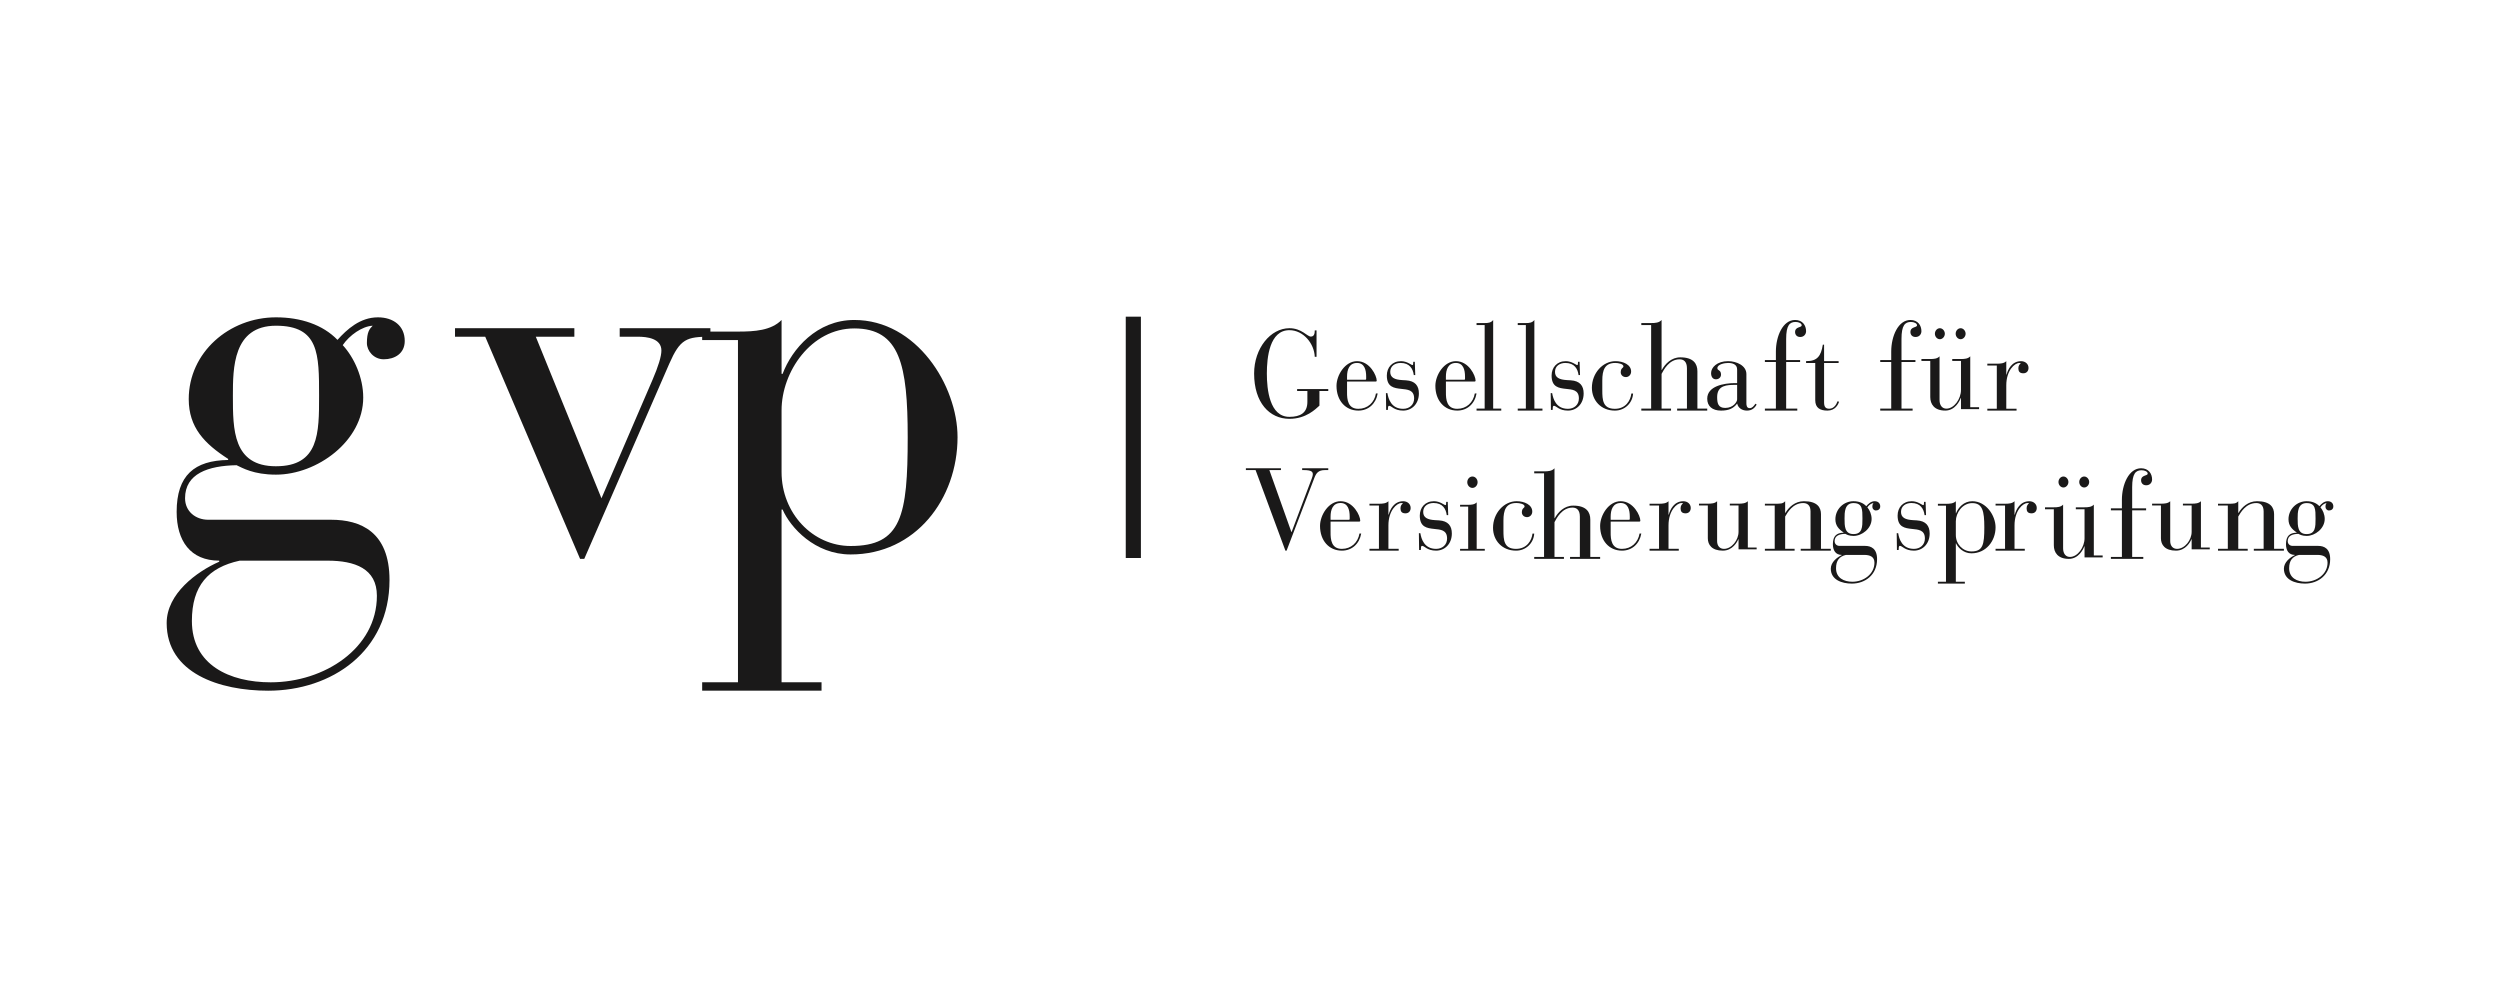 <?xml version="1.0" encoding="UTF-8"?> <svg xmlns="http://www.w3.org/2000/svg" width="300" height="120" viewBox="0 0 300 120" fill="none"><path fill-rule="evenodd" clip-rule="evenodd" d="M33.118 55.95C38.29 55.95 38.29 51.986 38.29 47.519C38.29 42.484 38.29 39.086 33.118 39.086C27.947 39.086 27.947 44.183 27.947 47.519C27.947 51.546 27.947 55.951 33.117 55.951L33.118 55.95ZM28.766 67.279C24.982 68.097 23.027 70.299 23.027 74.515C23.027 79.802 27.567 81.878 32.487 81.878C38.921 81.878 45.227 77.788 45.227 71.495C45.227 68.223 42.578 67.279 39.299 67.279H28.766ZM39.74 62.37C43.272 62.37 46.741 63.818 46.741 69.607C46.741 78.165 39.803 82.885 32.172 82.885C26.37 82.884 20 80.807 20 74.766C20 71.242 23.595 68.599 26.307 67.404V67.278C22.838 67.278 21.198 64.886 21.198 61.426C21.198 57.021 23.343 55.259 27.378 55.196V55.07C24.541 53.245 22.648 51.294 22.648 47.896C22.648 42.296 27.505 38.08 33.118 38.08C36.082 38.08 38.731 38.96 40.498 40.785C41.631 39.527 43.208 38.08 45.352 38.08C47.182 38.08 48.569 39.086 48.569 40.911C48.569 42.421 47.37 43.114 46.046 43.114C44.848 43.114 44.028 42.107 44.028 41.164C44.028 39.841 44.343 39.464 44.722 39.086C43.46 39.149 41.946 40.219 41.127 41.415C42.514 42.925 43.587 45.316 43.587 47.707C43.587 52.931 38.037 56.958 33.117 56.958C30.405 56.958 29.081 56.14 28.387 55.825C24.981 55.888 22.207 56.832 22.207 59.789C22.207 61.363 23.467 62.369 24.981 62.369H39.74V62.37Z" fill="#1A1919"></path><path d="M136 38V66.96" stroke="#1A1919" stroke-width="1.818"></path><path fill-rule="evenodd" clip-rule="evenodd" d="M58.228 40.406H54.601V39.386H68.923V40.406H64.295L72.175 59.796L78.305 45.572C78.993 43.978 79.368 42.766 79.368 42.064C79.368 40.597 77.617 40.406 76.554 40.406H74.364V39.386H85.247V40.406C82.37 40.406 81.62 40.661 80.307 43.659L70.11 67.066H69.61L58.228 40.406Z" fill="#1A1919"></path><path fill-rule="evenodd" clip-rule="evenodd" d="M93.788 56.648C93.788 61.591 97.526 65.52 102.073 65.52C108.178 65.52 108.925 61.908 108.925 52.465C108.925 43.784 107.991 39.411 102.51 39.411C97.34 39.411 93.788 44.608 93.788 49.234V56.648ZM88.556 40.805H84.26V39.791H88.557C90.551 39.791 92.544 39.664 93.789 38.397V44.861H93.914C95.034 41.882 98.025 38.397 102.51 38.397C109.985 38.397 114.905 46.255 114.905 52.465C114.905 59.88 109.86 66.535 102.073 66.535C97.775 66.535 94.848 63.302 93.913 61.147H93.788V81.871H98.585V82.884H84.26V81.87H88.557L88.556 40.805ZM156.886 46.921H155.653V46.685H159.392V46.92H158.333V48.678C157.877 49.078 156.752 50.259 154.729 50.259C152.329 50.259 150.494 48.309 150.494 44.822C150.494 41.793 152.464 39.385 154.729 39.385C156.203 39.385 156.859 40.39 157.301 40.39C157.703 40.39 157.771 40.02 157.771 39.65H157.985V42.813H157.77C157.717 41.232 156.403 39.621 154.729 39.621C152.343 39.621 152.022 42.886 152.022 44.822C152.022 46.728 152.343 50.022 154.729 50.022C156.015 50.022 156.886 49.565 156.886 48.22V46.92M163.94 45.197C163.94 44.342 163.716 43.554 162.845 43.554C161.922 43.554 161.645 44.342 161.645 45.197V45.571H163.847C163.913 45.571 163.939 45.531 163.939 45.478V45.197H163.94ZM161.645 47.041C161.632 47.989 161.765 49.058 163.004 49.058C164.111 49.058 164.928 48.31 165.113 47.214H165.323C165.113 48.444 164.216 49.272 163.003 49.272C161.461 49.272 160.38 48.07 160.38 46.306C160.38 45.01 161.408 43.34 162.845 43.34C164.401 43.34 165.205 45.104 165.205 45.665C165.205 45.745 165.165 45.785 165.086 45.785H161.646L161.645 47.041ZM166.312 47.174H166.488C166.598 47.856 166.951 49.058 168.378 49.058C169.125 49.058 169.695 48.578 169.695 47.815C169.695 46.76 168.88 46.747 168.16 46.666C167.277 46.573 166.42 46.453 166.42 45.064C166.42 44.102 167.06 43.34 168.119 43.34C168.853 43.34 169.356 43.808 169.491 43.808C169.573 43.808 169.587 43.714 169.587 43.528V43.42H169.777L169.831 45.01H169.655C169.56 44.249 169.152 43.554 168.078 43.554C167.386 43.554 166.828 43.928 166.828 44.623C166.828 45.318 167.358 45.558 168.255 45.611L168.717 45.638C169.817 45.705 170.267 46.293 170.267 47.214C170.267 48.457 169.424 49.272 168.377 49.272C167.304 49.272 166.977 48.697 166.707 48.697C166.529 48.697 166.57 48.911 166.543 49.192H166.339L166.312 47.174ZM175.802 45.197C175.802 44.342 175.578 43.554 174.708 43.554C173.785 43.554 173.508 44.342 173.508 45.197V45.571H175.71C175.776 45.571 175.802 45.531 175.802 45.478V45.197ZM173.51 47.04C173.496 47.988 173.629 49.057 174.868 49.057C175.975 49.057 176.792 48.309 176.977 47.213H177.187C176.977 48.443 176.08 49.271 174.867 49.271C173.325 49.271 172.244 48.069 172.244 46.305C172.244 45.009 173.272 43.339 174.709 43.339C176.265 43.339 177.069 45.103 177.069 45.664C177.069 45.744 177.029 45.784 176.95 45.784H173.51V47.04Z" fill="#1A1919"></path><path fill-rule="evenodd" clip-rule="evenodd" d="M178.16 39.004H177.186V38.767H178.159C178.548 38.767 178.937 38.737 179.18 38.397V49.035H180.152V49.272H177.186V49.035H178.159V39.004M183.102 39.004H182.129V38.767H183.102C183.491 38.767 183.88 38.737 184.123 38.397V49.035H185.095V49.272H182.129V49.035H183.102V39.004ZM186.084 47.174H186.26C186.37 47.856 186.723 49.058 188.15 49.058C188.897 49.058 189.467 48.578 189.467 47.815C189.467 46.76 188.652 46.747 187.932 46.666C187.048 46.573 186.192 46.453 186.192 45.064C186.192 44.102 186.831 43.34 187.891 43.34C188.625 43.34 189.128 43.808 189.263 43.808C189.345 43.808 189.359 43.714 189.359 43.528V43.42H189.549L189.603 45.01H189.427C189.332 44.249 188.924 43.554 187.85 43.554C187.157 43.554 186.6 43.928 186.6 44.623C186.6 45.318 187.13 45.558 188.027 45.611L188.489 45.638C189.589 45.705 190.038 46.293 190.038 47.214C190.038 48.457 189.196 49.272 188.149 49.272C187.076 49.272 186.749 48.697 186.479 48.697C186.301 48.697 186.342 48.911 186.315 49.192H186.111L186.084 47.174ZM195.97 47.228C195.938 47.784 195.694 48.307 195.286 48.688C194.879 49.069 194.341 49.278 193.784 49.272C192.107 49.272 191.027 48.042 191.027 46.533C191.027 44.783 192.327 43.34 193.862 43.34C194.772 43.34 195.735 43.754 195.735 44.583C195.735 44.983 195.436 45.251 195.111 45.251C194.708 45.251 194.487 44.957 194.487 44.676C194.487 44.142 194.812 44.169 194.812 43.968C194.812 43.674 194.213 43.554 193.836 43.554C192.575 43.554 192.276 44.396 192.276 45.664V46.827C192.276 47.989 192.328 49.057 193.784 49.057C195.098 49.057 195.671 48.043 195.761 47.227L195.97 47.228ZM198.137 39.004H196.958V38.767H198.137C198.614 38.767 199.092 38.737 199.39 38.397V44.39H199.42C199.808 43.68 200.554 42.881 201.643 42.881C203.24 42.881 203.688 43.681 203.688 44.553V49.036H204.867V49.273H201.256V49.036H202.434V44.197C202.434 43.383 202.031 43.117 201.554 43.117C200.301 43.117 199.659 44.36 199.39 44.863V49.035H200.524V49.272H196.958V49.035H198.137V39.004ZM208.23 46.186C207.263 46.186 206.058 46.212 206.058 47.642C206.058 48.39 206.178 48.951 207.025 48.951C208.018 48.951 208.455 48.203 208.455 47.936V46.186H208.23ZM209.567 48.39C209.567 48.644 209.607 48.978 209.965 48.978C210.269 48.978 210.455 48.724 210.653 48.443L210.798 48.55C210.548 48.991 210.203 49.272 209.633 49.272C209.011 49.272 208.561 48.911 208.468 48.443H208.442C207.992 49.045 207.396 49.272 206.522 49.272C205.489 49.272 204.867 48.751 204.867 47.842C204.867 46.346 206.84 45.972 208.203 45.972H208.455V44.329C208.455 43.701 207.872 43.554 207.369 43.554C206.985 43.554 206.085 43.701 206.085 44.182C206.085 44.502 206.522 44.356 206.522 44.957C206.522 45.277 206.257 45.517 205.912 45.517C205.542 45.517 205.33 45.224 205.33 44.77C205.33 44.089 206.045 43.34 207.37 43.34C208.376 43.34 209.567 43.861 209.567 44.89V48.39ZM213.107 43.442H211.787V43.206H213.107V42.185C213.107 40.335 213.943 38.397 215.41 38.397C216.32 38.397 216.73 39.063 216.73 39.744C216.73 40.099 216.48 40.439 216.026 40.439C215.586 40.439 215.41 40.129 215.41 39.847C215.41 39.167 216.202 39.344 216.202 39.033C216.202 38.811 215.865 38.634 215.468 38.634C214.765 38.634 214.339 39.034 214.339 40.676V43.206H216.012V43.442H214.339V49.035H215.674V49.272H211.787V49.035H213.107V43.442ZM217.83 43.558H216.73V43.333C218.044 43.361 218.524 42.743 218.738 41.363H218.89V43.333H220.634V43.558H218.89V48.286C218.89 48.864 219.105 49.046 219.509 49.046C220.141 49.046 220.419 48.399 220.495 48.16L220.685 48.202C220.595 48.54 220.229 49.272 219.295 49.272C218.41 49.272 217.829 48.948 217.829 48.019V43.56M226.947 43.442H225.627V43.206H226.947V42.185C226.947 40.335 227.784 38.397 229.25 38.397C230.16 38.397 230.57 39.063 230.57 39.744C230.57 40.099 230.322 40.439 229.867 40.439C229.427 40.439 229.25 40.129 229.25 39.847C229.25 39.167 230.043 39.344 230.043 39.033C230.043 38.811 229.705 38.634 229.309 38.634C228.605 38.634 228.179 39.034 228.179 40.676V43.206H229.852V43.442H228.18V49.035H229.514V49.272H225.627V49.035H226.947V43.442ZM235.873 40.046C235.873 40.398 235.595 40.706 235.277 40.706C234.945 40.706 234.68 40.398 234.68 40.046C234.68 39.694 234.945 39.386 235.277 39.386C235.595 39.386 235.873 39.694 235.873 40.046ZM233.381 40.046C233.381 40.398 233.103 40.706 232.785 40.706C232.453 40.706 232.188 40.398 232.188 40.046C232.188 39.694 232.453 39.386 232.785 39.386C233.103 39.386 233.381 39.694 233.381 40.046ZM231.631 43.316H230.571V43.082H231.631C232.055 43.082 232.48 43.052 232.745 42.759V48.01C232.745 48.64 233.063 49.037 233.567 49.037C234.495 49.037 235.317 47.878 235.317 46.793V43.316H234.269V43.082H235.317C235.741 43.082 236.165 43.052 236.43 42.759V48.861H237.49V49.096H235.317V47.76H235.29C235.17 48.098 234.614 49.27 233.434 49.27C232.108 49.27 231.631 48.493 231.631 47.643V43.316ZM239.617 43.862H238.479V43.642H239.617C240.05 43.642 240.483 43.615 240.754 43.34V44.96H240.781C240.944 44.343 241.418 43.34 242.529 43.34C243.029 43.34 243.422 43.67 243.422 44.15C243.422 44.507 243.205 44.795 242.799 44.795C242.352 44.795 242.203 44.562 242.203 44.192C242.203 43.89 242.353 43.684 242.501 43.602C242.447 43.56 242.38 43.56 242.311 43.56C241.756 43.56 240.754 44.452 240.754 46.237V49.052H241.987V49.272H238.479V49.052H239.617V43.862ZM154.966 63.837H154.995L157.035 58.419C157.38 57.509 157.538 57.156 157.538 56.925C157.538 56.626 157.408 56.409 156.417 56.409H156.259V56.192H159.392V56.409H159.004C158.184 56.409 157.941 56.789 157.724 57.346L154.391 66.078H154.248L150.67 56.408H149.506V56.192H153.716V56.409H152.322L154.966 63.837ZM161.962 62.003C161.962 61.148 161.738 60.36 160.868 60.36C159.945 60.36 159.668 61.148 159.668 62.003V62.377H161.87C161.935 62.377 161.962 62.337 161.962 62.284V62.003ZM159.669 63.847C159.655 64.796 159.787 65.864 161.026 65.864C162.133 65.864 162.95 65.116 163.136 64.021H163.346C163.136 65.249 162.239 66.078 161.026 66.078C159.484 66.078 158.403 64.876 158.403 63.112C158.403 61.816 159.431 60.146 160.868 60.146C162.423 60.146 163.228 61.91 163.228 62.471C163.228 62.551 163.188 62.591 163.108 62.591H159.668V63.847H159.669ZM165.472 60.668H164.335V60.448H165.472C165.906 60.448 166.339 60.421 166.61 60.146V61.767H166.637C166.8 61.149 167.273 60.147 168.384 60.147C168.884 60.147 169.278 60.476 169.278 60.957C169.278 61.314 169.061 61.601 168.655 61.601C168.208 61.601 168.059 61.369 168.059 60.998C168.059 60.696 168.208 60.49 168.357 60.408C168.302 60.366 168.235 60.366 168.167 60.366C167.612 60.366 166.61 61.258 166.61 63.044V65.859H167.842V66.078H164.335V65.858H165.472V60.668ZM170.266 63.98H170.443C170.552 64.662 170.905 65.864 172.332 65.864C173.079 65.864 173.65 65.384 173.65 64.622C173.65 63.566 172.835 63.553 172.114 63.473C171.231 63.38 170.375 63.259 170.375 61.87C170.375 60.908 171.014 60.146 172.074 60.146C172.807 60.146 173.31 60.614 173.446 60.614C173.528 60.614 173.541 60.521 173.541 60.334V60.227H173.731L173.786 61.817H173.609C173.514 61.055 173.107 60.36 172.033 60.36C171.34 60.36 170.783 60.734 170.783 61.429C170.783 62.124 171.313 62.364 172.209 62.417L172.672 62.444C173.772 62.511 174.221 63.099 174.221 64.021C174.221 65.263 173.378 66.078 172.331 66.078C171.258 66.078 170.932 65.503 170.661 65.503C170.484 65.503 170.525 65.717 170.498 65.998H170.293L170.266 63.98ZM176.692 57.18C177.032 57.18 177.312 57.489 177.312 57.865C177.312 58.24 177.032 58.549 176.692 58.549C176.352 58.549 176.072 58.24 176.072 57.865C176.072 57.489 176.352 57.18 176.692 57.18ZM176.182 60.79H175.209V60.576H176.182C176.571 60.576 176.96 60.549 177.202 60.28V65.863H178.175V66.078H175.209V65.863H176.182V60.79ZM184.106 64.034C184.074 64.59 183.83 65.113 183.423 65.494C183.016 65.874 182.478 66.084 181.921 66.078C180.243 66.078 179.163 64.849 179.163 63.339C179.163 61.589 180.464 60.146 181.999 60.146C182.909 60.146 183.872 60.561 183.872 61.389C183.872 61.789 183.572 62.057 183.248 62.057C182.845 62.057 182.623 61.763 182.623 61.483C182.623 60.948 182.949 60.975 182.949 60.774C182.949 60.48 182.35 60.36 181.973 60.36C180.711 60.36 180.413 61.202 180.413 62.47V63.633C180.413 64.796 180.464 65.864 181.921 65.864C183.235 65.864 183.807 64.849 183.898 64.034H184.106ZM185.285 56.799H184.106V56.562H185.286C185.763 56.562 186.24 56.532 186.539 56.192V62.184H186.569C186.957 61.474 187.702 60.674 188.792 60.674C190.389 60.674 190.836 61.474 190.836 62.347V66.83H192.016V67.066H188.404V66.83H189.583V61.992C189.583 61.178 189.18 60.912 188.703 60.912C187.449 60.912 186.807 62.155 186.539 62.658V66.83H187.673V67.066H184.106V66.83H185.286V56.8M195.574 62.003C195.574 61.148 195.35 60.36 194.48 60.36C193.557 60.36 193.28 61.148 193.28 62.003V62.377H195.482C195.548 62.377 195.574 62.337 195.574 62.284V62.003ZM193.28 63.847C193.267 64.796 193.4 65.864 194.638 65.864C195.746 65.864 196.563 65.116 196.748 64.021H196.958C196.748 65.249 195.851 66.078 194.638 66.078C193.096 66.078 192.015 64.876 192.015 63.112C192.015 61.816 193.043 60.146 194.48 60.146C196.036 60.146 196.84 61.91 196.84 62.471C196.84 62.551 196.8 62.591 196.721 62.591H193.281V63.847H193.28ZM199.084 60.668H197.947V60.448H199.084C199.518 60.448 199.951 60.421 200.222 60.146V61.767H200.249C200.412 61.149 200.886 60.147 201.996 60.147C202.497 60.147 202.89 60.476 202.89 60.957C202.89 61.314 202.673 61.601 202.267 61.601C201.82 61.601 201.671 61.369 201.671 60.998C201.671 60.696 201.821 60.49 201.969 60.408C201.915 60.366 201.847 60.366 201.779 60.366C201.224 60.366 200.222 61.258 200.222 63.044V65.859H201.454V66.078H197.947V65.858H199.084V60.668ZM204.94 60.654H203.878V60.441H204.939C205.363 60.441 205.788 60.414 206.053 60.146V64.929C206.053 65.503 206.371 65.864 206.874 65.864C207.803 65.864 208.624 64.809 208.624 63.82V60.654H207.577V60.441H208.625C209.049 60.441 209.473 60.414 209.738 60.146V65.704H210.798V65.918H208.625V64.702H208.598C208.478 65.009 207.922 66.078 206.742 66.078C205.416 66.078 204.939 65.37 204.939 64.595V60.654M212.966 60.668H211.787V60.448H212.966C213.682 60.448 213.951 60.448 214.219 60.146V61.546H214.249C214.637 60.888 215.383 60.146 216.473 60.146C218.069 60.146 218.517 60.888 218.517 61.698V65.858H219.696V66.078H216.086V65.858H217.263V61.368C217.263 60.613 216.861 60.366 216.383 60.366C215.13 60.366 214.488 61.52 214.219 61.986V65.859H215.353V66.078H211.787V65.858H212.966V60.668ZM222.42 64.09C223.493 64.09 223.493 63.215 223.493 62.229C223.493 61.119 223.493 60.369 222.42 60.369C221.346 60.369 221.346 61.493 221.346 62.229C221.346 63.118 221.346 64.09 222.42 64.09ZM221.516 66.589C220.731 66.769 220.324 67.255 220.324 68.186C220.324 69.352 221.267 69.81 222.289 69.81C223.624 69.81 224.934 68.907 224.934 67.52C224.934 66.797 224.384 66.589 223.703 66.589H221.516ZM223.795 65.506C224.528 65.506 225.248 65.826 225.248 67.102C225.248 68.992 223.808 70.032 222.223 70.032C221.019 70.032 219.696 69.574 219.696 68.242C219.696 67.463 220.442 66.881 221.006 66.616V66.589C220.286 66.589 219.945 66.061 219.945 65.297C219.945 64.326 220.39 63.937 221.228 63.923V63.895C220.638 63.492 220.246 63.062 220.246 62.312C220.246 62.027 220.302 61.745 220.412 61.481C220.521 61.218 220.682 60.979 220.884 60.778C221.085 60.577 221.325 60.417 221.589 60.309C221.852 60.2 222.135 60.145 222.42 60.146C223.035 60.146 223.585 60.341 223.952 60.743C224.187 60.466 224.515 60.146 224.96 60.146C225.34 60.146 225.627 60.368 225.627 60.771C225.627 61.104 225.379 61.257 225.104 61.257C224.855 61.257 224.684 61.035 224.684 60.827C224.684 60.535 224.751 60.452 224.829 60.368C224.567 60.383 224.253 60.618 224.083 60.882C224.371 61.216 224.593 61.743 224.593 62.272C224.593 63.423 223.441 64.312 222.42 64.312C221.857 64.312 221.582 64.131 221.438 64.062C220.731 64.076 220.154 64.284 220.154 64.936C220.154 65.284 220.416 65.506 220.731 65.506H223.795ZM227.605 63.98H227.782C227.89 64.662 228.243 65.864 229.67 65.864C230.418 65.864 230.988 65.384 230.988 64.622C230.988 63.566 230.173 63.553 229.453 63.473C228.57 63.38 227.713 63.259 227.713 61.87C227.713 60.908 228.352 60.146 229.413 60.146C230.146 60.146 230.649 60.614 230.785 60.614C230.866 60.614 230.88 60.521 230.88 60.334V60.227H231.07L231.124 61.817H230.948C230.853 61.055 230.445 60.36 229.371 60.36C228.678 60.36 228.121 60.734 228.121 61.429C228.121 62.124 228.651 62.364 229.548 62.417L230.01 62.444C231.11 62.511 231.559 63.099 231.559 64.021C231.559 65.263 230.717 66.078 229.67 66.078C228.597 66.078 228.27 65.503 227.999 65.503C227.822 65.503 227.863 65.717 227.836 65.998H227.632L227.605 63.98ZM234.7 64.202C234.7 65.301 235.544 66.174 236.57 66.174C237.949 66.174 238.118 65.371 238.118 63.273C238.118 61.343 237.906 60.372 236.668 60.372C235.501 60.372 234.7 61.527 234.7 62.555V64.202ZM233.518 60.682H232.548V60.457H233.518C233.968 60.457 234.418 60.429 234.7 60.147V61.583H234.728C234.981 60.921 235.656 60.146 236.668 60.146C238.357 60.146 239.468 61.893 239.468 63.273C239.468 64.92 238.328 66.399 236.57 66.399C235.6 66.399 234.939 65.68 234.728 65.202H234.7V69.807H235.782V70.032H232.548V69.807H233.518V60.68V60.682ZM240.605 60.668H239.468V60.448H240.605C241.039 60.448 241.472 60.421 241.743 60.146V61.767H241.77C241.932 61.149 242.406 60.147 243.517 60.147C244.018 60.147 244.411 60.476 244.411 60.957C244.411 61.314 244.194 61.601 243.788 61.601C243.341 61.601 243.192 61.369 243.192 60.998C243.192 60.696 243.341 60.49 243.49 60.408C243.436 60.366 243.368 60.366 243.3 60.366C242.745 60.366 241.743 61.258 241.743 63.044V65.859H242.975V66.078H239.468V65.858H240.605V60.668ZM250.702 57.84C250.702 58.193 250.424 58.5 250.106 58.5C249.774 58.5 249.509 58.193 249.509 57.84C249.509 57.489 249.774 57.18 250.106 57.18C250.424 57.18 250.702 57.489 250.702 57.84ZM248.209 57.84C248.209 58.193 247.931 58.5 247.613 58.5C247.282 58.5 247.017 58.193 247.017 57.84C247.017 57.489 247.282 57.18 247.613 57.18C247.931 57.18 248.209 57.489 248.209 57.84ZM246.46 61.111H245.4V60.877H246.46C246.884 60.877 247.308 60.847 247.573 60.554V65.805C247.573 66.435 247.891 66.832 248.395 66.832C249.323 66.832 250.145 65.673 250.145 64.588V61.11H249.098V60.876H250.145C250.569 60.876 250.994 60.846 251.259 60.553V66.655H252.319V66.889H250.145V65.555H250.119C249.999 65.892 249.443 67.065 248.263 67.065C246.937 67.065 246.46 66.288 246.46 65.437V61.111ZM254.628 61.237H253.308V61.001H254.628V59.98C254.628 58.13 255.464 56.192 256.931 56.192C257.841 56.192 258.251 56.858 258.251 57.538C258.251 57.894 258.002 58.234 257.547 58.234C257.107 58.234 256.931 57.924 256.931 57.642C256.931 56.962 257.723 57.139 257.723 56.828C257.723 56.607 257.386 56.429 256.99 56.429C256.286 56.429 255.86 56.829 255.86 58.471V61.001H257.533V61.237H255.86V66.83H257.195V67.066H253.308V66.83H254.628V61.237ZM259.312 60.654H258.251V60.441H259.311C259.736 60.441 260.161 60.414 260.426 60.146V64.929C260.426 65.503 260.744 65.864 261.247 65.864C262.176 65.864 262.997 64.809 262.997 63.82V60.654H261.95V60.441H262.997C263.422 60.441 263.846 60.414 264.111 60.146V65.704H265.171V65.918H262.997V64.702H262.971C262.851 65.009 262.295 66.078 261.115 66.078C259.789 66.078 259.312 65.37 259.312 64.595V60.654ZM267.338 60.668H266.16V60.448H267.338C268.055 60.448 268.323 60.448 268.592 60.146V61.546H268.622C269.01 60.888 269.756 60.146 270.845 60.146C272.442 60.146 272.89 60.888 272.89 61.698V65.858H274.068V66.078H270.458V65.858H271.636V61.368C271.636 60.613 271.233 60.366 270.756 60.366C269.502 60.366 268.861 61.52 268.592 61.986V65.859H269.726V66.078H266.16V65.858H267.338V60.668ZM276.793 64.09C277.866 64.09 277.866 63.215 277.866 62.229C277.866 61.119 277.866 60.369 276.793 60.369C275.718 60.369 275.718 61.493 275.718 62.229C275.718 63.118 275.718 64.09 276.793 64.09ZM275.889 66.589C275.103 66.769 274.698 67.255 274.698 68.186C274.698 69.352 275.64 69.81 276.662 69.81C277.997 69.81 279.306 68.907 279.306 67.52C279.306 66.797 278.756 66.589 278.076 66.589H275.889ZM278.167 65.506C278.9 65.506 279.62 65.826 279.62 67.102C279.62 68.992 278.18 70.032 276.596 70.032C275.391 70.032 274.068 69.574 274.068 68.242C274.068 67.463 274.815 66.881 275.378 66.616V66.589C274.658 66.589 274.318 66.061 274.318 65.297C274.318 64.326 274.763 63.937 275.601 63.923V63.895C275.011 63.492 274.619 63.062 274.619 62.312C274.619 62.027 274.675 61.745 274.785 61.481C274.894 61.218 275.055 60.979 275.257 60.778C275.458 60.577 275.698 60.417 275.962 60.309C276.225 60.2 276.508 60.145 276.793 60.146C277.408 60.146 277.957 60.341 278.324 60.743C278.56 60.466 278.887 60.146 279.332 60.146C279.712 60.146 280 60.368 280 60.771C280 61.104 279.751 61.257 279.476 61.257C279.228 61.257 279.058 61.035 279.058 60.827C279.058 60.535 279.123 60.452 279.202 60.368C278.94 60.383 278.625 60.618 278.456 60.882C278.744 61.216 278.966 61.743 278.966 62.272C278.966 63.423 277.813 64.312 276.793 64.312C276.229 64.312 275.954 64.131 275.81 64.062C275.103 64.076 274.527 64.284 274.527 64.936C274.527 65.284 274.789 65.506 275.103 65.506H278.167Z" fill="#1A1919"></path></svg> 